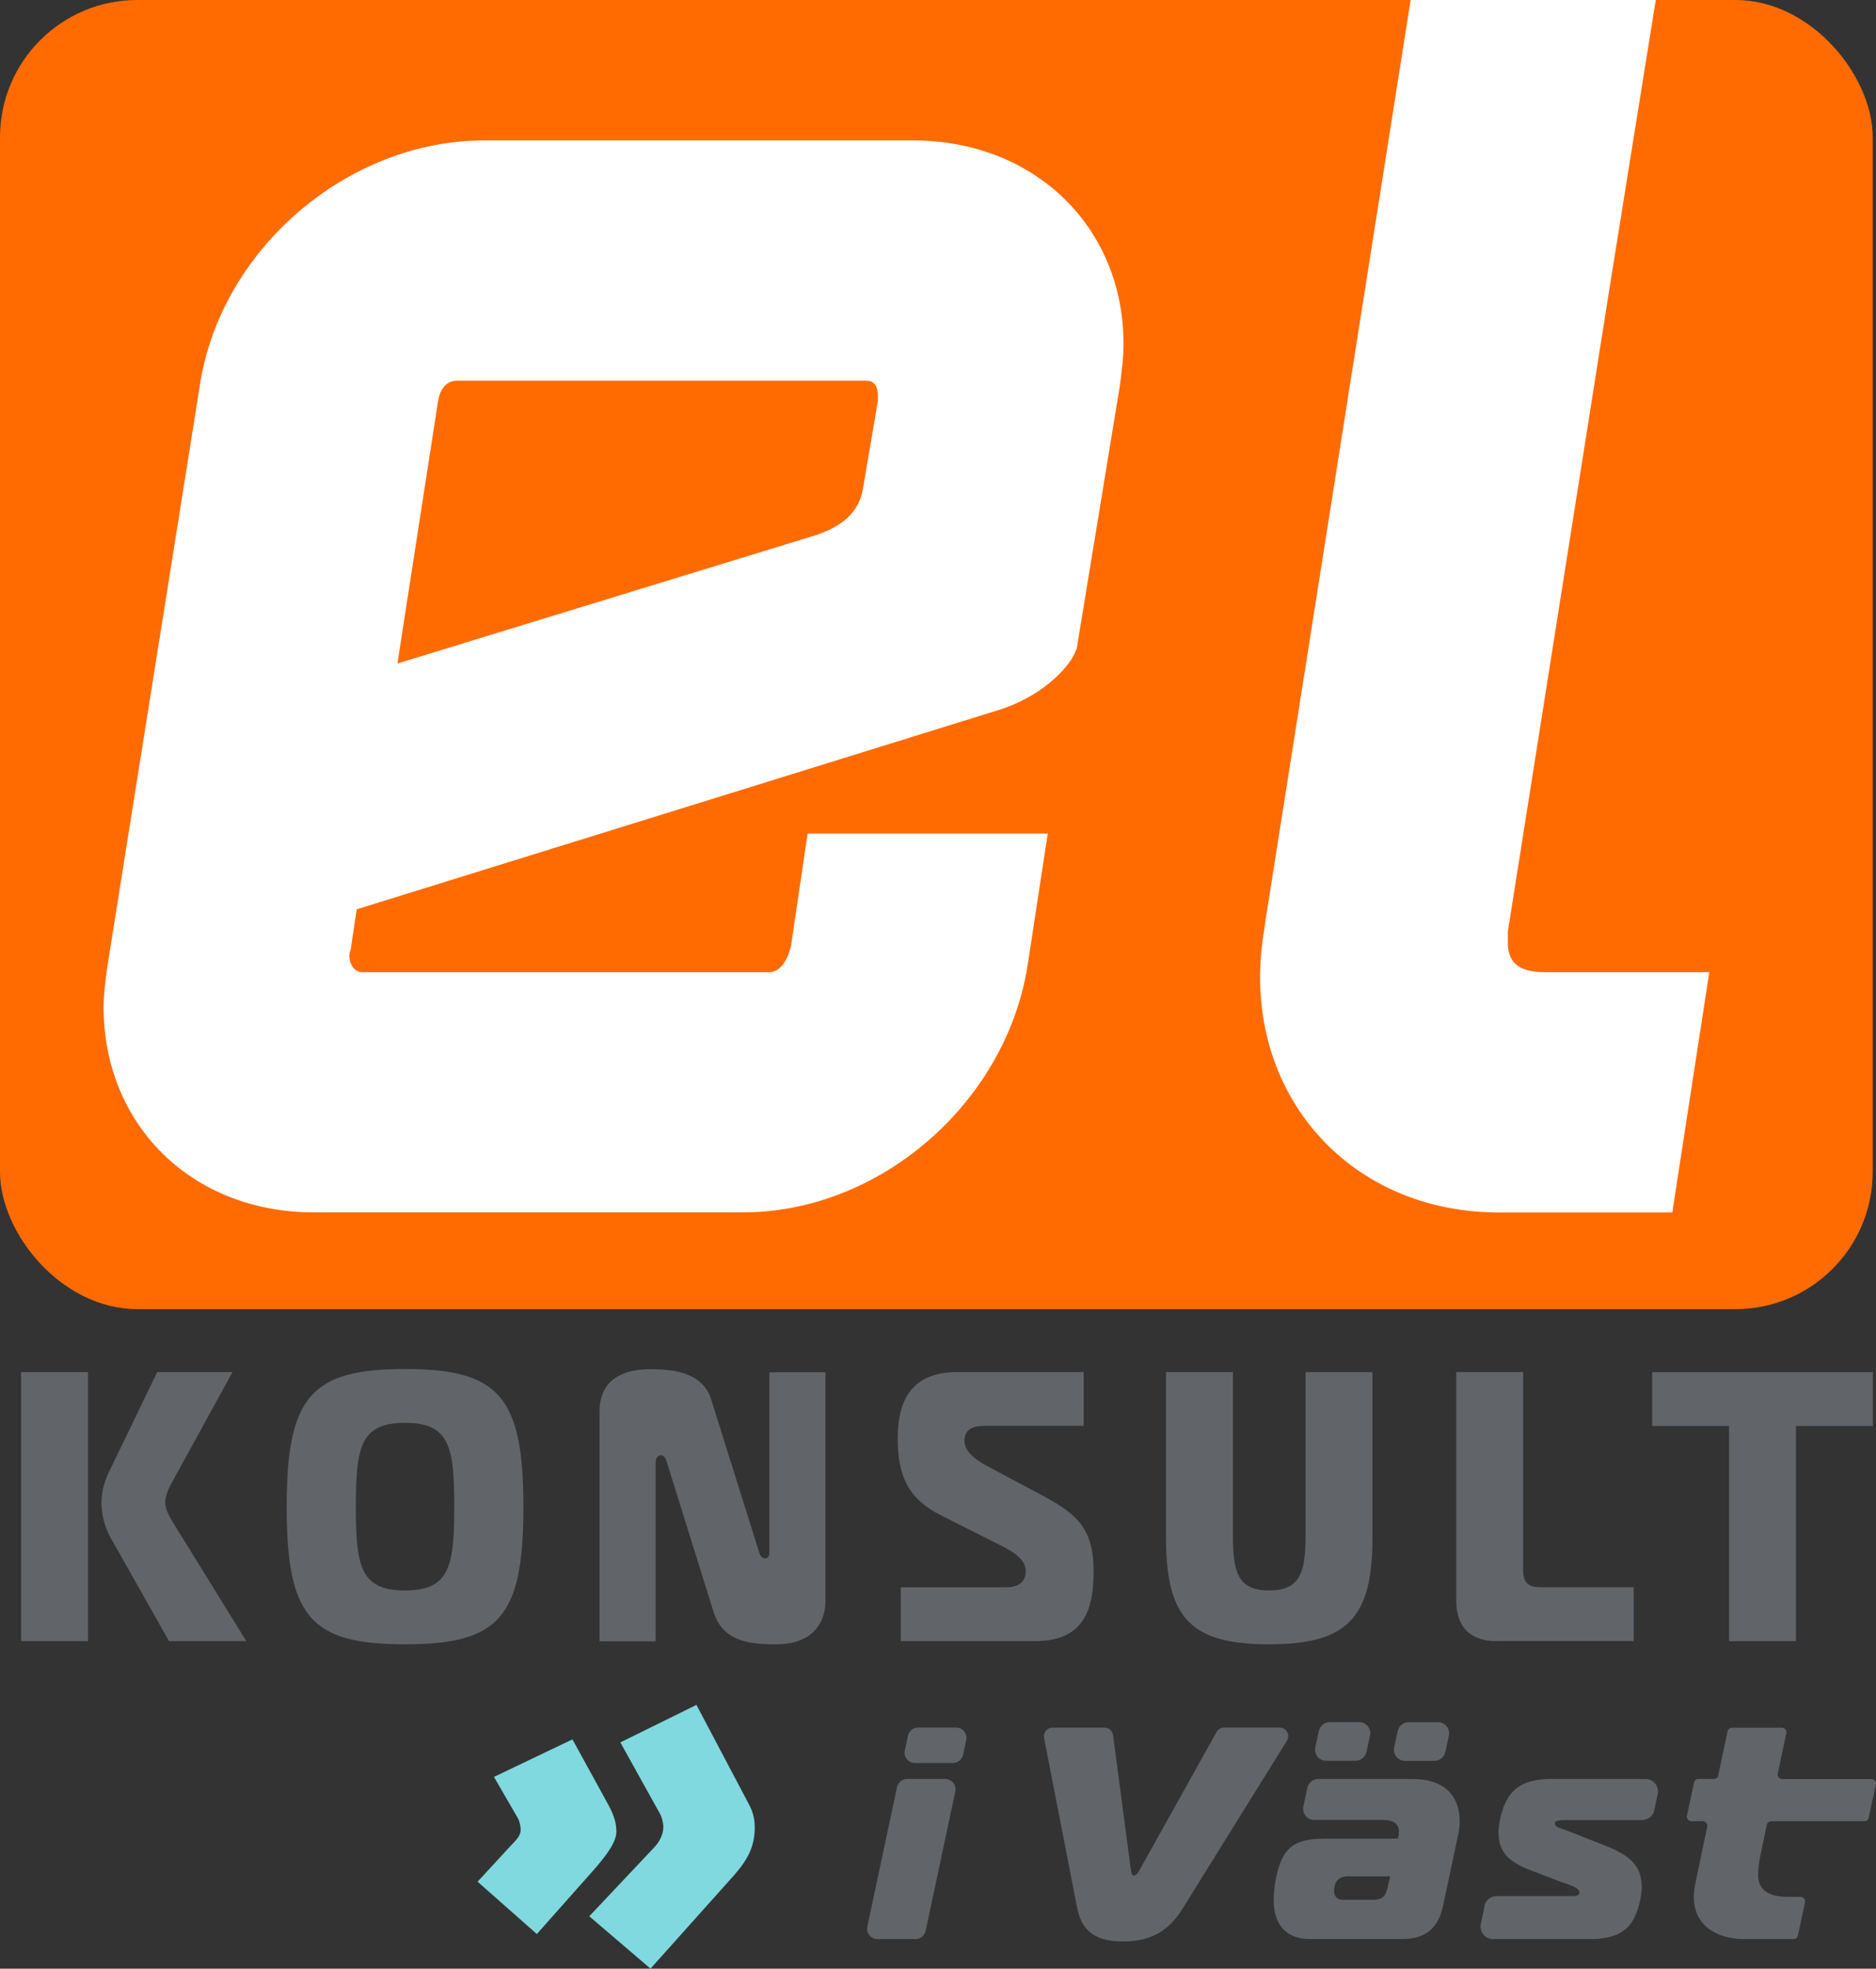 <?xml version="1.0" encoding="UTF-8"?><svg id="Lager_2" xmlns="http://www.w3.org/2000/svg" viewBox="0 0 216.52 227.14"><rect x="0" y="0" width="216.52" height="227.14" fill="#333333" stroke="none"/><defs><style>.cls-1{fill:#fff;}.cls-2{fill:#7fd9df;}.cls-3{fill:#ff6b00;}.cls-4{fill:#616569;}</style></defs><g id="Lager_1-2"><rect class="cls-3" width="216.14" height="151.04" rx="15.84" ry="15.84"/><path class="cls-1" d="M129.67,39.66c0,1.71-.21,3.2-.43,4.9l-4.9,29.86c-.21,1.92-3.63,5.76-8.96,7.46l-74.21,23.03-.64,4.27c0,.43-.21.64-.21,1.07,0,1.07.64,1.92,1.49,1.92h46.92c1.28,0,2.13-1.28,2.56-2.99l1.92-13.01h27.72l-2.35,15.35c-2.56,15.78-17.06,28.36-32.84,28.36h-49.47c-14.29,0-24.31-10.24-24.31-23.67,0-1.49.21-3.2.43-4.69l10.66-66.96c2.35-15.78,17.06-28.36,32.84-28.36h49.47c14.07,0,24.31,10.02,24.31,23.46ZM50.56,46.27l-4.69,30.28,47.98-14.71c3.41-1.07,5.33-2.77,5.76-5.54l1.71-10.02v-.64c0-1.07-.43-1.71-1.28-1.71h-47.34c-1.07,0-1.92.85-2.13,2.35Z"/><path class="cls-1" d="M193.01,139.89h-19.62c-18.13.21-30.5-14.5-27.51-32.41l.21-1.49L162.81,0h28.29l-5.34,33.27-11.73,74.21v1.28c0,2.13,1.07,3.41,4.27,3.41h18.98l-4.27,27.72Z"/><path class="cls-4" d="M2.44,158.31h7.72v31.04H2.44v-31.04ZM19.51,189.35l-6.74-11.93c-.75-1.33-1.06-2.84-1.06-3.99s.27-2.35.8-3.46l5.63-11.66h8.69l-7.01,12.77c-.4.75-.75,1.51-.75,2.26,0,.8.49,1.69,1.11,2.66l8.25,13.35h-8.91Z"/><path class="cls-4" d="M60.41,173.83c0,12.73-2.75,15.88-13.66,15.88s-13.66-3.15-13.66-15.88,2.84-15.88,13.66-15.88,13.66,3.19,13.66,15.88ZM46.75,183.5c5.14,0,5.68-2.79,5.68-9.67s-.53-9.67-5.68-9.67-5.68,2.79-5.68,9.67.53,9.67,5.68,9.67Z"/><path class="cls-4" d="M95.27,184.74c0,2.35-1.37,4.97-5.68,4.97-2.79,0-6.12-.18-7.23-3.72l-5.41-17.34c-.18-.58-.44-.75-.66-.75-.18,0-.62.09-.62.89v20.58h-6.47v-26.52c0-3.59,2.57-4.88,5.85-4.88,2.66,0,6.08.35,7.05,3.55l5.5,17.52c.13.44.31.75.71.75.49,0,.49-.53.49-.75v-20.71h6.47v26.43Z"/><path class="cls-4" d="M103.97,183.14h12.06c2.13,0,2.35-1.15,2.35-1.91,0-.98-.8-1.86-2.53-2.75l-7.23-3.64c-3.81-1.91-5.01-4.57-5.01-8.91,0-4.66,1.82-7.63,6.96-7.63h14.5v6.21h-11.4c-1.15,0-2.35.22-2.35,1.73,0,1.11.98,2.04,2.66,2.93l5.99,3.19c4.26,2.26,6.25,3.86,6.25,8.96s-1.6,8.03-6.87,8.03h-15.39v-6.21Z"/><path class="cls-4" d="M150.68,177.25v-18.94h7.72v19.2c0,9.31-3.06,12.2-11.93,12.2s-11.89-2.88-11.89-12.2v-19.2h7.72v18.94c0,4.21.62,6.25,4.17,6.25s4.21-2.04,4.21-6.25Z"/><path class="cls-4" d="M172.77,189.35c-2.88,0-4.7-1.42-4.7-4.75v-26.3h7.72v22.75c0,1.55.53,2.08,2.08,2.08h10.69v6.21h-15.79Z"/><path class="cls-4" d="M199.56,189.35v-24.83h-8.87v-6.21h25.46v6.21h-8.87v24.83h-7.72Z"/><path class="cls-2" d="M59.18,212.71c.34-.4.91-.86.91-1.6,0-.4-.11-.97-.34-1.37l-2.74-4.73,9.06-4.33,4.16,7.58c.8,1.48.91,2.34.91,3.08,0,1.31-1.43,3.02-2.45,4.22l-6.73,7.58-6.84-6.04,4.05-4.39ZM75.48,213.17c.51-.51,1.08-1.42,1.08-2.39,0-.46-.17-1.08-.34-1.43l-4.62-8.32,8.78-4.33,5.99,11.34c.51.91.74,1.77.74,2.79,0,2.22-.8,3.71-2.39,5.53l-9.64,10.77-7.07-6.04,7.47-7.92Z"/><path class="cls-4" d="M104.69,205.25h4.41c.75,0,1.31.69,1.16,1.43l-3.43,16.1c-.12.55-.6.94-1.16.94h-4.41c-.75,0-1.31-.69-1.16-1.43l3.43-16.1c.12-.55.6-.94,1.16-.94ZM104.42,201.97l.37-1.71c.12-.55.6-.94,1.16-.94h4.41c.75,0,1.31.69,1.16,1.43l-.37,1.71c-.12.55-.6.94-1.16.94h-4.41c-.75,0-1.31-.69-1.16-1.43Z"/><path class="cls-4" d="M130.56,215.87c.03.38.14.52.31.52s.38-.14.59-.52l8.95-16.04c.18-.31.51-.51.87-.51h6.41c.78,0,1.25.86.84,1.52l-11.95,19.22c-1.32,2.16-3.14,3.94-6.97,3.94s-4.88-1.81-5.3-3.94l-3.81-19.55c-.12-.61.35-1.18.97-1.18h6.01c.5,0,.92.37.98.86l2.08,15.69Z"/><path class="cls-4" d="M163.03,205.25c3.69,0,5.44,1.99,5.44,4.84,0,.42-.03.98-.14,1.43l-1.78,8.36c-.52,2.44-1.88,3.83-4.67,3.83h-10.73c-2.82,0-4.15-1.78-4.15-4.5,0-.63.1-1.67.24-2.4.73-3.48,1.85-4.67,5.68-4.67h8.43l.07-.35c.04-.17.04-.31.04-.45,0-.91-.63-1.36-1.74-1.36h-8.02c-.82,0-1.44-.76-1.27-1.56l.46-2.15c.13-.6.66-1.02,1.27-1.02h10.87ZM151.81,201.58l.41-1.87c.13-.59.66-1.02,1.26-1.02h3.38c.83,0,1.44.76,1.26,1.57l-.41,1.87c-.13.59-.66,1.02-1.26,1.02h-3.38c-.83,0-1.44-.76-1.26-1.57ZM155.61,216.47c-.7,0-1.39.28-1.57,1.12-.03.17-.07.42-.07.59,0,.52.31,1.01.98,1.01h3.52c1.05,0,1.43-.35,1.67-1.39l.31-1.32h-4.84ZM162.58,198.7h3.38c.83,0,1.44.76,1.26,1.57l-.41,1.87c-.13.59-.66,1.02-1.26,1.02h-3.38c-.83,0-1.44-.76-1.26-1.57l.41-1.87c.13-.59.66-1.02,1.26-1.02Z"/><path class="cls-4" d="M171.32,219.91c.14-.67.73-1.15,1.41-1.15h8.9c.24,0,.66-.07.66-.42,0-.59-1.36-.94-2.13-1.22l-3.38-1.29c-2.47-.94-3.83-1.99-3.83-4.42,0-.45.07-.94.17-1.46.73-3.48,2.47-4.7,5.96-4.7h10.83c.92,0,1.61.85,1.41,1.75l-.39,1.85c-.14.67-.73,1.14-1.41,1.14h-8.87c-.28,0-1.18,0-1.18.35,0,.52.52.52,1.57.94l4.01,1.57c2.72,1.08,4.43,2.13,4.43,4.88,0,.45-.07.94-.17,1.46-.73,3.48-2.44,4.53-5.92,4.53h-11.07c-.92,0-1.6-.85-1.41-1.74l.43-2.06Z"/><path class="cls-4" d="M201.25,223.71c-3.07,0-5.75-1.53-5.75-4.81,0-.45.04-1.05.14-1.46l1.4-6.69c.07-.32-.18-.63-.51-.63h-1.32c-.33,0-.58-.31-.51-.63l.82-3.83c.05-.24.26-.41.51-.41h1.77c.25,0,.46-.17.51-.41l1.08-5.09c.05-.24.26-.41.51-.41h5.76c.33,0,.58.31.51.63l-.99,4.66c-.07.33.18.63.51.63h10.3c.33,0,.58.31.51.63l-.82,3.83c-.05.24-.26.41-.51.41h-10.75c-.25,0-.46.17-.51.42l-.78,3.77c-.14.59-.21,1.57-.21,2.06,0,1.46.94,2.47,3.41,2.47h1.49c.33,0,.58.31.51.63l-.82,3.83c-.05.24-.26.41-.51.41h-5.75Z"/></g></svg>